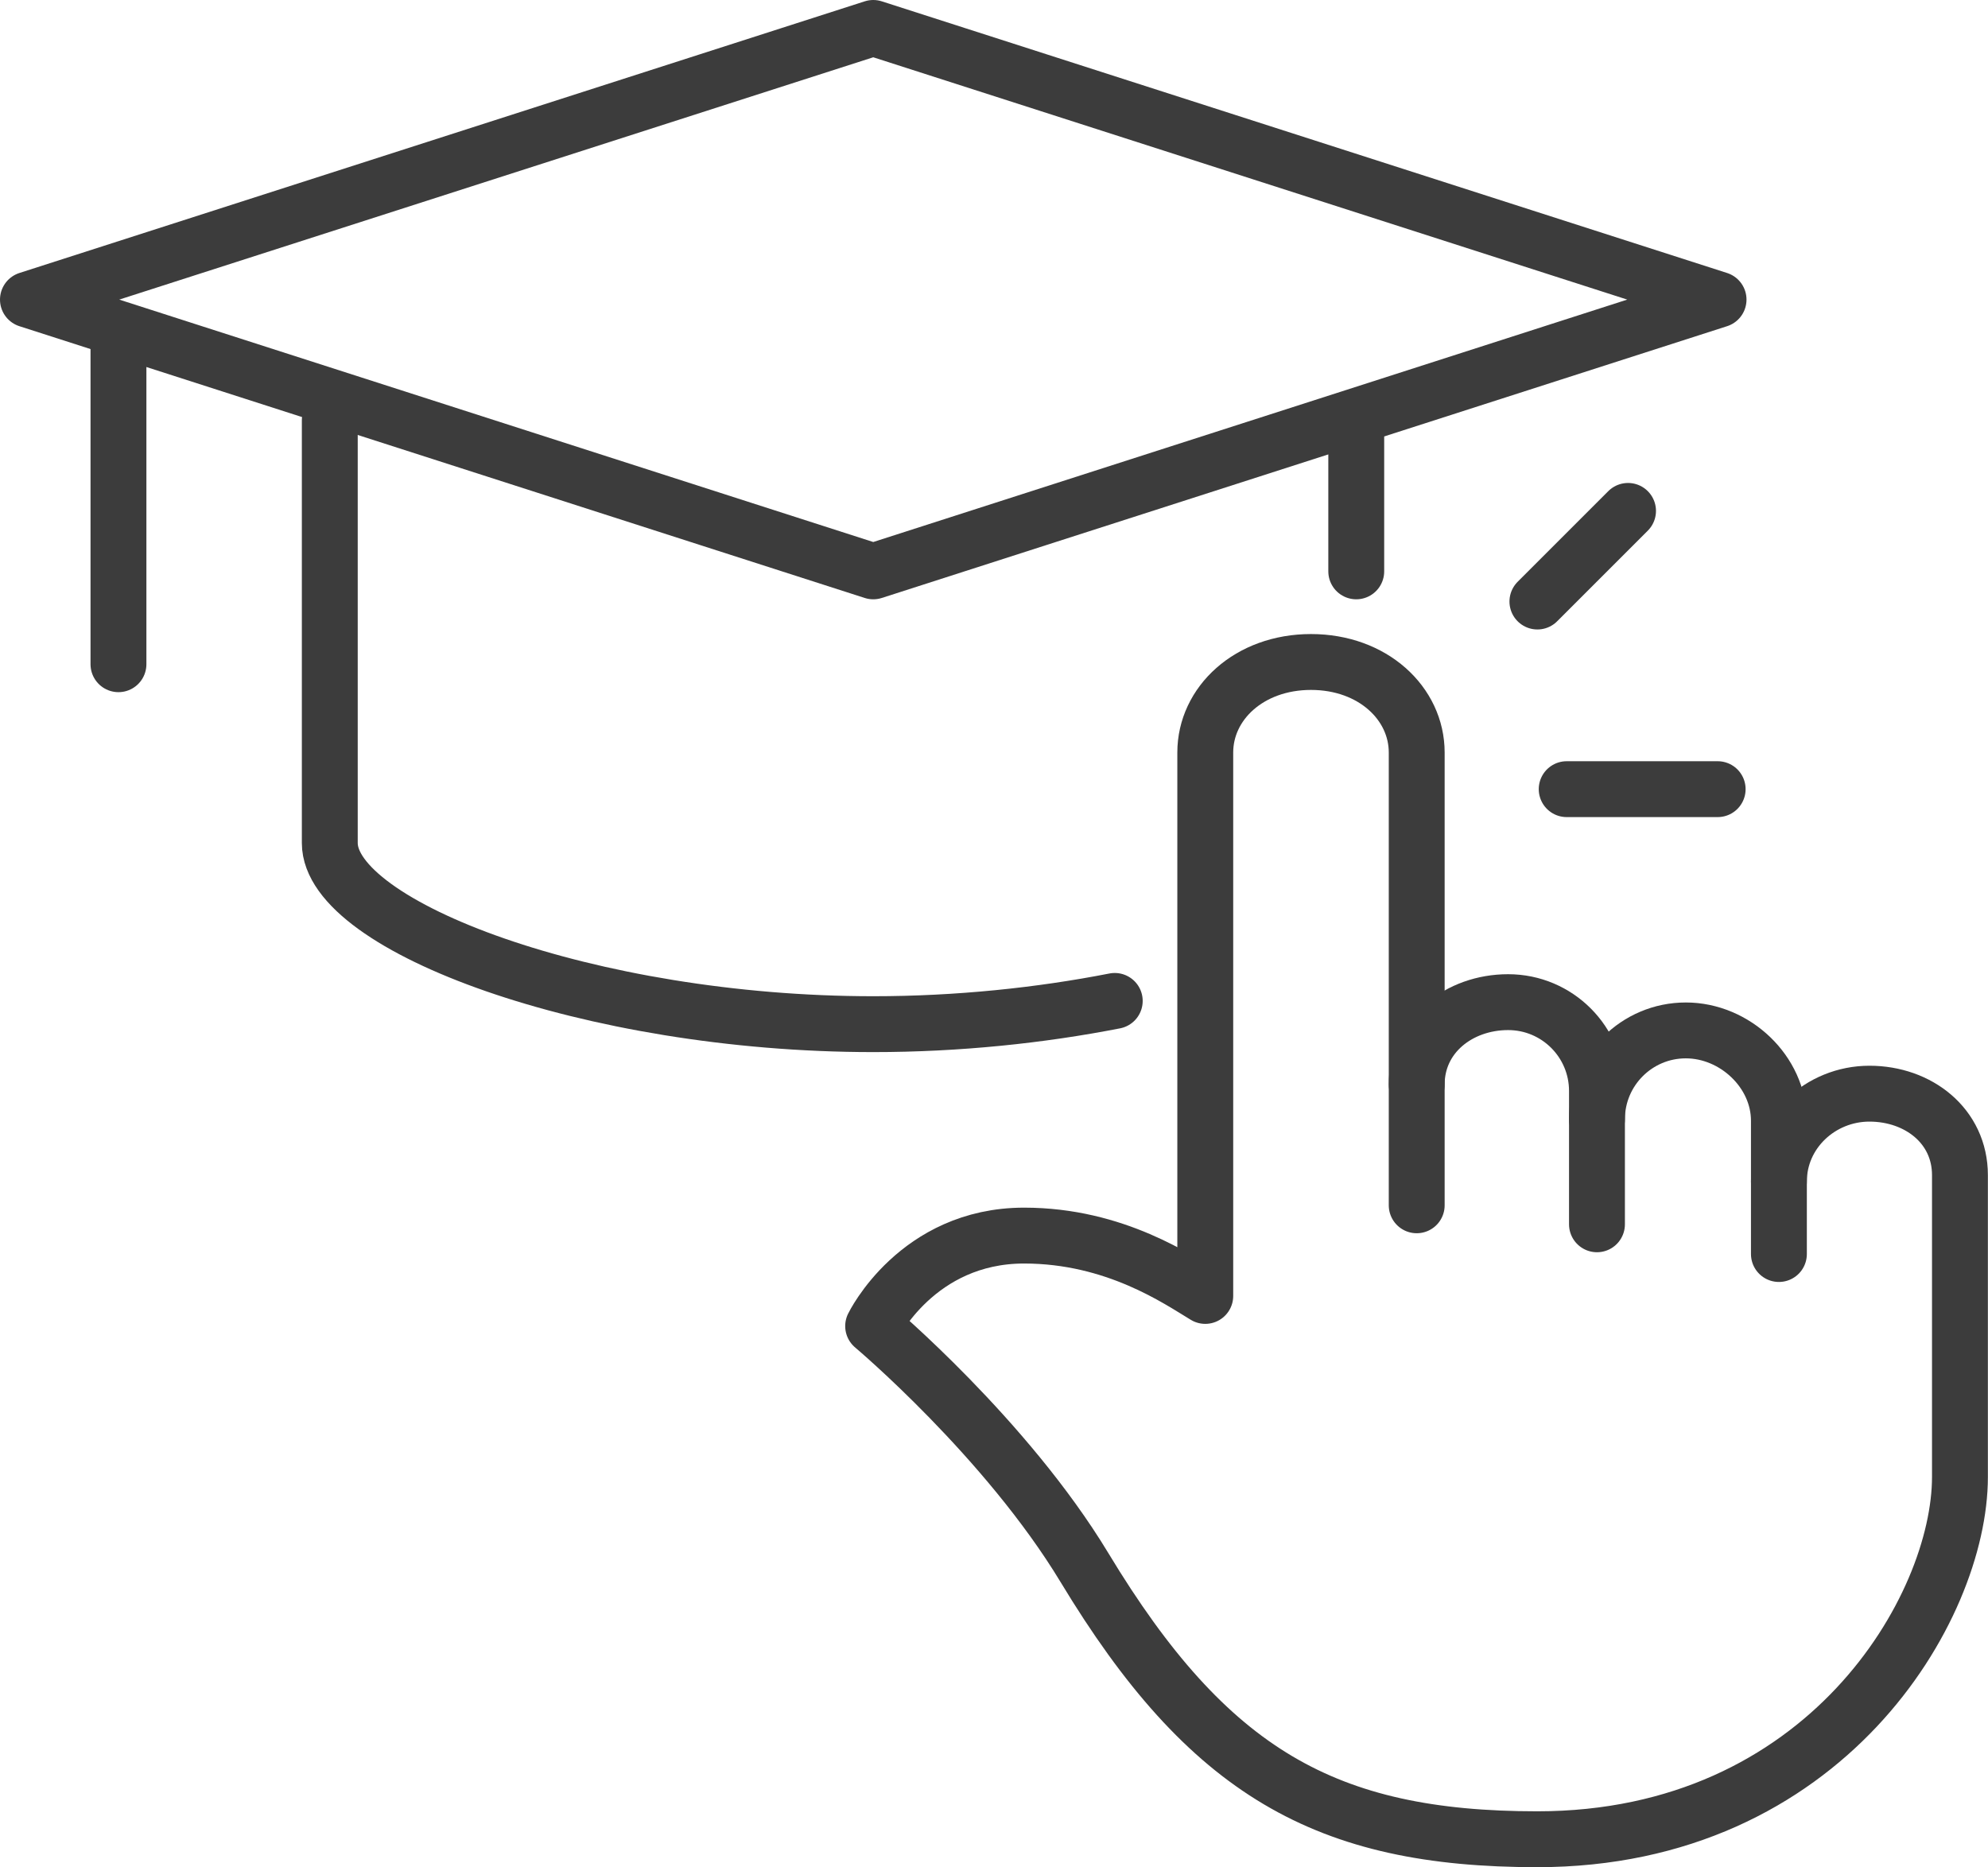 <?xml version="1.0" encoding="UTF-8"?>
<svg id="Ebene_2" xmlns="http://www.w3.org/2000/svg" viewBox="0 0 177.89 167.09">
  <defs>
    <style>
      .cls-1 {
        fill: none;
        stroke: #3c3c3c;
        stroke-linecap: round;
        stroke-linejoin: round;
        stroke-width: 5px;
      }
    </style>
  </defs>
  <g id="Ebene_1-2" data-name="Ebene_1">
    <g>
      <g>
        <path class="cls-1" d="M126.77,97.05c0-4.39,3.78-7.37,8.18-7.37s7.95,3.56,7.95,7.95v11.93"/>
        <path class="cls-1" d="M142.9,100.16c0-4.39,3.56-7.95,7.95-7.95s8.33,3.69,8.33,8.08v11.93"/>
        <path class="cls-1" d="M126.77,107.86v-40.52c0-4.39-3.92-8.1-9.46-8.1s-9.46,3.71-9.46,8.1v48.63c-2.38-1.43-8.05-5.4-16.21-5.4-9.58,0-13.51,8.1-13.51,8.1,0,0,11.91,10.02,18.91,21.61,11.07,18.33,21.61,24.31,40.52,24.31,25.77,0,37.82-20.68,37.82-32.42v-27.01c0-4.39-3.71-7.29-8.1-7.29s-8.1,3.46-8.1,7.86"/>
      </g>
      <polygon class="cls-1" points="153.78 26.81 78.14 51.13 2.5 26.81 78.14 2.5 153.78 26.81"/>
      <line class="cls-1" x1="121.36" y1="51.13" x2="121.36" y2="37.62"/>
      <path class="cls-1" d="M29.51,37.62v37.82c0,7.46,23.26,16.21,48.63,16.21,7.58,0,14.97-.78,21.61-2.08"/>
      <line class="cls-1" x1="10.6" y1="29.51" x2="10.6" y2="59.44"/>
      <line class="cls-1" x1="137.57" y1="53.83" x2="145.68" y2="45.72"/>
      <line class="cls-1" x1="140.19" y1="70.62" x2="153.7" y2="70.62"/>
    </g>
  </g>
</svg>